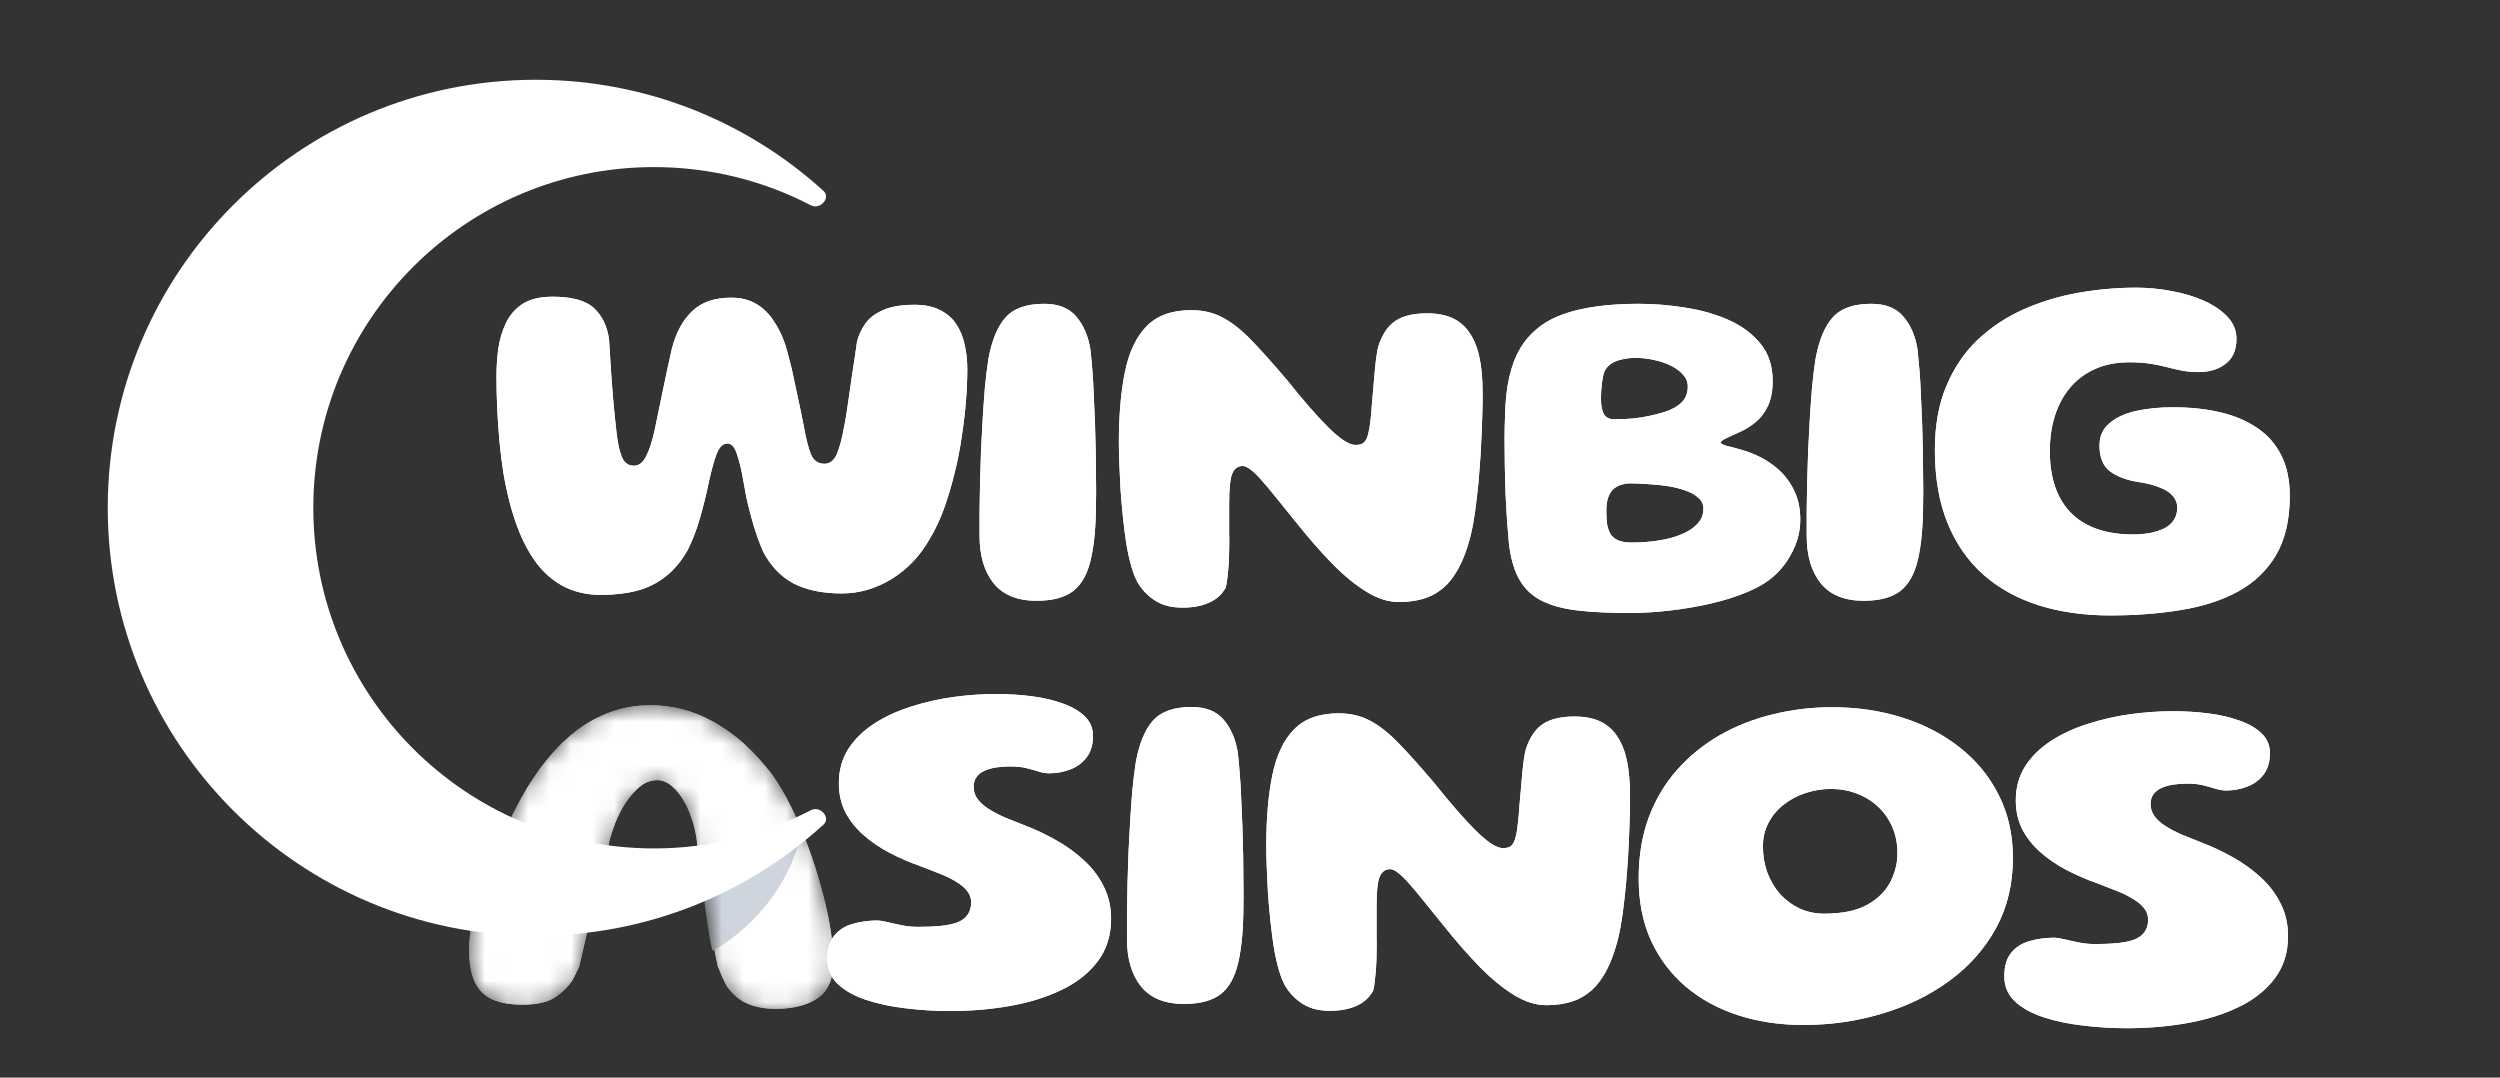 <svg width="116" height="50" viewBox="0 0 116 50" fill="none" xmlns="http://www.w3.org/2000/svg">
<rect x="0" y="0" width="116" height="50" fill="#333333" stroke="none"/>
<g clip-path="url(#clip0_2572_4744)">
<path d="M27.882 27.603C27.254 27.603 26.691 27.478 26.191 27.228C25.7 26.978 25.276 26.623 24.92 26.161C24.572 25.7 24.277 25.155 24.035 24.527C23.891 24.156 23.763 23.751 23.649 23.313C23.536 22.874 23.437 22.412 23.354 21.928C23.278 21.436 23.218 20.941 23.172 20.441C23.127 19.934 23.093 19.431 23.07 18.932C23.048 18.433 23.036 17.945 23.036 17.468C23.036 17.059 23.063 16.639 23.116 16.208C23.176 15.777 23.294 15.376 23.468 15.005C23.642 14.634 23.899 14.335 24.239 14.108C24.587 13.882 25.056 13.768 25.646 13.768C26.547 13.768 27.186 13.946 27.564 14.302C27.943 14.657 28.174 15.134 28.257 15.732C28.279 16.026 28.298 16.322 28.314 16.617C28.336 16.912 28.355 17.207 28.37 17.502C28.393 17.797 28.416 18.092 28.438 18.387C28.469 18.675 28.495 18.962 28.518 19.25C28.548 19.53 28.578 19.809 28.609 20.09C28.662 20.566 28.745 20.941 28.858 21.213C28.972 21.478 29.157 21.61 29.414 21.61C29.649 21.61 29.838 21.463 29.982 21.168C30.133 20.873 30.266 20.464 30.379 19.942C30.44 19.647 30.504 19.337 30.572 19.011C30.64 18.686 30.708 18.357 30.776 18.024C30.844 17.691 30.912 17.369 30.98 17.059C31.049 16.749 31.113 16.458 31.174 16.185C31.363 15.444 31.673 14.865 32.104 14.449C32.543 14.025 33.148 13.813 33.92 13.813C34.374 13.813 34.76 13.908 35.078 14.097C35.395 14.279 35.664 14.536 35.883 14.869C36.11 15.194 36.296 15.573 36.439 16.004C36.508 16.223 36.572 16.458 36.632 16.707C36.7 16.95 36.761 17.203 36.814 17.468C36.874 17.733 36.931 18.001 36.984 18.274C37.045 18.538 37.102 18.803 37.154 19.068C37.207 19.325 37.257 19.571 37.302 19.806C37.4 20.366 37.51 20.793 37.631 21.088C37.752 21.376 37.96 21.52 38.255 21.52C38.513 21.52 38.706 21.364 38.834 21.054C38.963 20.744 39.069 20.351 39.152 19.874C39.205 19.639 39.25 19.386 39.288 19.113C39.333 18.834 39.375 18.55 39.413 18.262C39.458 17.967 39.5 17.676 39.538 17.388C39.583 17.101 39.625 16.828 39.663 16.571C39.7 16.306 39.734 16.068 39.765 15.856C39.84 15.554 39.969 15.274 40.151 15.017C40.332 14.759 40.605 14.551 40.968 14.392C41.331 14.226 41.819 14.143 42.432 14.143C42.901 14.143 43.291 14.222 43.601 14.381C43.918 14.532 44.172 14.748 44.361 15.028C44.55 15.308 44.683 15.629 44.758 15.992C44.842 16.348 44.883 16.726 44.883 17.127C44.883 17.604 44.86 18.119 44.815 18.671C44.77 19.216 44.702 19.776 44.611 20.351C44.528 20.918 44.414 21.482 44.27 22.041C44.134 22.594 43.975 23.12 43.794 23.619C43.612 24.118 43.4 24.569 43.158 24.97C42.712 25.772 42.121 26.4 41.388 26.854C40.654 27.308 39.878 27.535 39.061 27.535C38.176 27.535 37.434 27.383 36.837 27.081C36.246 26.77 35.77 26.275 35.407 25.594C35.331 25.412 35.255 25.223 35.18 25.026C35.112 24.83 35.044 24.625 34.975 24.413C34.915 24.202 34.854 23.982 34.794 23.755C34.733 23.521 34.676 23.282 34.624 23.04C34.578 22.798 34.533 22.548 34.487 22.291C34.404 21.799 34.306 21.391 34.192 21.066C34.086 20.74 33.939 20.578 33.75 20.578C33.545 20.578 33.379 20.74 33.25 21.066C33.129 21.391 33.016 21.796 32.91 22.28C32.781 22.9 32.638 23.487 32.479 24.039C32.32 24.591 32.127 25.091 31.9 25.537C31.605 26.052 31.261 26.46 30.867 26.763C30.481 27.065 30.042 27.281 29.551 27.41C29.059 27.538 28.503 27.603 27.882 27.603ZM48.097 27.875C47.204 27.875 46.538 27.603 46.099 27.058C45.668 26.513 45.452 25.783 45.452 24.867C45.452 24.519 45.452 24.134 45.452 23.71C45.46 23.279 45.468 22.828 45.475 22.359C45.49 21.883 45.505 21.395 45.52 20.895C45.543 20.396 45.57 19.897 45.6 19.397C45.63 18.898 45.664 18.417 45.702 17.956C45.747 17.494 45.8 17.063 45.861 16.662C46.02 15.792 46.285 15.149 46.655 14.733C47.034 14.309 47.631 14.097 48.449 14.097C49.114 14.097 49.614 14.298 49.947 14.699C50.279 15.092 50.495 15.595 50.593 16.208C50.624 16.48 50.654 16.802 50.684 17.173C50.715 17.536 50.737 17.933 50.752 18.364C50.775 18.796 50.794 19.235 50.809 19.681C50.824 20.127 50.836 20.57 50.843 21.009C50.851 21.44 50.855 21.852 50.855 22.246C50.862 22.632 50.862 22.972 50.855 23.267C50.855 24.372 50.775 25.265 50.616 25.946C50.465 26.619 50.193 27.111 49.799 27.421C49.406 27.724 48.838 27.875 48.097 27.875ZM54.866 28.193C54.367 28.193 53.954 28.091 53.629 27.886C53.303 27.69 53.031 27.417 52.812 27.069C52.698 26.88 52.596 26.63 52.505 26.32C52.414 26.01 52.335 25.658 52.267 25.265C52.206 24.871 52.153 24.459 52.108 24.028C52.063 23.596 52.025 23.169 51.995 22.745C51.972 22.314 51.953 21.909 51.938 21.531C51.923 21.152 51.915 20.823 51.915 20.543C51.915 19.265 52.01 18.168 52.199 17.252C52.388 16.329 52.725 15.622 53.209 15.13C53.693 14.638 54.382 14.392 55.274 14.392C55.819 14.392 56.303 14.506 56.727 14.733C57.151 14.952 57.593 15.3 58.055 15.777C58.517 16.253 59.069 16.87 59.712 17.627C60.446 18.55 61.085 19.284 61.63 19.828C62.182 20.373 62.602 20.646 62.89 20.646C63.018 20.646 63.124 20.627 63.207 20.589C63.291 20.543 63.359 20.464 63.412 20.351C63.465 20.23 63.51 20.055 63.548 19.828C63.563 19.723 63.582 19.571 63.605 19.375C63.627 19.17 63.646 18.943 63.661 18.694C63.684 18.444 63.707 18.187 63.729 17.922C63.752 17.649 63.775 17.388 63.797 17.139C63.82 16.889 63.847 16.666 63.877 16.469C63.907 16.272 63.938 16.125 63.968 16.026C64.149 15.489 64.414 15.107 64.762 14.88C65.11 14.653 65.594 14.54 66.215 14.54C66.699 14.54 67.104 14.619 67.429 14.778C67.755 14.937 68.016 15.172 68.212 15.482C68.417 15.792 68.564 16.17 68.655 16.617C68.746 17.063 68.791 17.578 68.791 18.16C68.799 18.44 68.795 18.773 68.78 19.159C68.772 19.537 68.757 19.946 68.734 20.385C68.719 20.816 68.693 21.258 68.655 21.712C68.625 22.166 68.583 22.609 68.53 23.04C68.485 23.471 68.428 23.88 68.36 24.266C68.292 24.644 68.212 24.977 68.121 25.265C67.94 25.87 67.709 26.369 67.429 26.763C67.157 27.156 66.813 27.451 66.397 27.648C65.988 27.837 65.489 27.932 64.898 27.932C64.414 27.932 63.915 27.773 63.4 27.455C62.886 27.137 62.36 26.706 61.823 26.161C61.293 25.616 60.752 25 60.2 24.311C59.837 23.857 59.519 23.464 59.247 23.131C58.974 22.791 58.74 22.511 58.543 22.291C58.346 22.064 58.176 21.898 58.032 21.792C57.889 21.678 57.767 21.622 57.669 21.622C57.442 21.622 57.279 21.735 57.181 21.962C57.083 22.189 57.033 22.643 57.033 23.324C57.033 23.543 57.033 23.774 57.033 24.016C57.033 24.251 57.033 24.493 57.033 24.743C57.041 24.992 57.041 25.238 57.033 25.48C57.033 25.715 57.026 25.942 57.011 26.161C56.996 26.381 56.977 26.585 56.954 26.774C56.939 26.956 56.913 27.118 56.875 27.262C56.693 27.587 56.432 27.822 56.092 27.966C55.759 28.117 55.35 28.193 54.866 28.193ZM75.589 28.442C74.681 28.442 73.894 28.405 73.228 28.329C72.562 28.253 72.006 28.106 71.56 27.886C71.114 27.667 70.766 27.345 70.516 26.922C70.266 26.498 70.1 25.934 70.016 25.231C69.986 24.905 69.956 24.546 69.926 24.152C69.903 23.759 69.88 23.35 69.858 22.927C69.842 22.495 69.831 22.064 69.823 21.633C69.816 21.202 69.812 20.786 69.812 20.385C69.812 19.984 69.82 19.617 69.835 19.284C69.858 17.967 70.088 16.934 70.527 16.185C70.974 15.429 71.647 14.892 72.547 14.574C73.455 14.256 74.62 14.097 76.043 14.097C76.769 14.097 77.496 14.158 78.222 14.279C78.956 14.392 79.625 14.585 80.231 14.858C80.836 15.13 81.324 15.497 81.695 15.958C82.065 16.412 82.251 16.987 82.251 17.683C82.251 18.153 82.175 18.542 82.024 18.852C81.872 19.163 81.683 19.409 81.456 19.59C81.237 19.772 81.01 19.916 80.775 20.021C80.51 20.142 80.287 20.245 80.106 20.328C79.932 20.411 79.845 20.479 79.845 20.532C79.845 20.585 79.939 20.638 80.129 20.691C80.325 20.736 80.579 20.805 80.889 20.895C81.411 21.054 81.869 21.281 82.262 21.576C82.663 21.871 82.973 22.231 83.193 22.654C83.42 23.07 83.533 23.555 83.533 24.107C83.533 24.614 83.416 25.102 83.181 25.571C82.954 26.033 82.659 26.422 82.296 26.74C81.993 27.012 81.589 27.255 81.082 27.466C80.582 27.678 80.022 27.856 79.402 28C78.782 28.143 78.142 28.253 77.484 28.329C76.834 28.405 76.202 28.442 75.589 28.442ZM75.702 25.174C76.134 25.174 76.546 25.144 76.939 25.083C77.34 25.023 77.696 24.928 78.006 24.799C78.324 24.671 78.574 24.508 78.755 24.311C78.944 24.115 79.039 23.88 79.039 23.608C79.039 23.403 78.96 23.233 78.801 23.097C78.649 22.953 78.445 22.84 78.188 22.756C77.938 22.666 77.662 22.598 77.359 22.552C77.057 22.507 76.75 22.477 76.44 22.461C76.137 22.439 75.865 22.427 75.623 22.427C75.509 22.427 75.388 22.446 75.26 22.484C75.139 22.514 75.021 22.571 74.908 22.654C74.794 22.738 74.704 22.866 74.635 23.04C74.567 23.207 74.533 23.426 74.533 23.698C74.533 23.925 74.545 24.13 74.567 24.311C74.598 24.493 74.651 24.648 74.726 24.777C74.809 24.905 74.927 25.004 75.078 25.072C75.237 25.14 75.445 25.174 75.702 25.174ZM74.908 19.454C75.21 19.454 75.498 19.443 75.77 19.42C76.043 19.39 76.3 19.348 76.542 19.295C76.784 19.242 77.019 19.182 77.246 19.113C77.571 19.008 77.828 18.864 78.017 18.682C78.214 18.493 78.313 18.243 78.313 17.933C78.313 17.721 78.237 17.536 78.086 17.377C77.942 17.211 77.749 17.071 77.507 16.957C77.272 16.844 77.011 16.757 76.724 16.696C76.444 16.636 76.168 16.605 75.895 16.605C75.676 16.605 75.468 16.628 75.271 16.673C75.082 16.711 74.915 16.776 74.772 16.866C74.635 16.957 74.533 17.067 74.465 17.195C74.435 17.256 74.409 17.339 74.386 17.445C74.363 17.551 74.344 17.665 74.329 17.786C74.314 17.907 74.303 18.032 74.295 18.16C74.287 18.281 74.284 18.395 74.284 18.501C74.284 18.811 74.329 19.049 74.42 19.216C74.511 19.375 74.673 19.454 74.908 19.454ZM86.475 27.875C85.582 27.875 84.916 27.603 84.478 27.058C84.046 26.513 83.831 25.783 83.831 24.867C83.831 24.519 83.831 24.134 83.831 23.71C83.838 23.279 83.846 22.828 83.853 22.359C83.869 21.883 83.884 21.395 83.899 20.895C83.921 20.396 83.948 19.897 83.978 19.397C84.008 18.898 84.043 18.417 84.08 17.956C84.126 17.494 84.179 17.063 84.239 16.662C84.398 15.792 84.663 15.149 85.034 14.733C85.412 14.309 86.01 14.097 86.827 14.097C87.493 14.097 87.992 14.298 88.325 14.699C88.658 15.092 88.874 15.595 88.972 16.208C89.002 16.48 89.032 16.802 89.063 17.173C89.093 17.536 89.116 17.933 89.131 18.364C89.153 18.796 89.172 19.235 89.188 19.681C89.203 20.127 89.214 20.57 89.222 21.009C89.229 21.44 89.233 21.852 89.233 22.246C89.24 22.632 89.24 22.972 89.233 23.267C89.233 24.372 89.153 25.265 88.995 25.946C88.843 26.619 88.571 27.111 88.177 27.421C87.784 27.724 87.216 27.875 86.475 27.875ZM97.904 28.556C96.709 28.556 95.612 28.401 94.613 28.091C93.622 27.78 92.763 27.308 92.037 26.672C91.318 26.036 90.762 25.238 90.368 24.277C89.975 23.309 89.778 22.174 89.778 20.873C89.778 19.738 89.956 18.75 90.312 17.91C90.667 17.063 91.152 16.348 91.764 15.765C92.385 15.183 93.092 14.714 93.887 14.358C94.689 14.003 95.536 13.745 96.429 13.586C97.329 13.428 98.226 13.348 99.119 13.348C99.671 13.348 100.219 13.401 100.764 13.507C101.317 13.605 101.82 13.757 102.274 13.961C102.728 14.165 103.091 14.415 103.363 14.71C103.636 15.005 103.772 15.342 103.772 15.72C103.772 16.235 103.605 16.62 103.272 16.878C102.939 17.135 102.52 17.264 102.013 17.264C101.733 17.264 101.475 17.241 101.241 17.195C101.014 17.15 100.783 17.097 100.549 17.037C100.322 16.976 100.068 16.923 99.788 16.878C99.508 16.832 99.179 16.81 98.801 16.81C98.218 16.81 97.7 16.908 97.246 17.105C96.792 17.301 96.406 17.581 96.088 17.945C95.771 18.308 95.528 18.743 95.362 19.25C95.196 19.749 95.112 20.309 95.112 20.929C95.112 21.769 95.26 22.477 95.555 23.052C95.85 23.627 96.285 24.062 96.86 24.357C97.435 24.652 98.139 24.799 98.971 24.799C99.251 24.799 99.516 24.777 99.766 24.731C100.015 24.678 100.235 24.606 100.424 24.516C100.613 24.417 100.76 24.289 100.866 24.13C100.972 23.971 101.025 23.778 101.025 23.551C101.025 23.347 100.957 23.169 100.821 23.017C100.692 22.859 100.492 22.726 100.219 22.62C99.947 22.507 99.603 22.42 99.187 22.359C98.665 22.276 98.237 22.113 97.904 21.871C97.579 21.622 97.416 21.224 97.416 20.68C97.416 20.241 97.571 19.893 97.882 19.636C98.192 19.371 98.604 19.182 99.119 19.068C99.633 18.955 100.201 18.898 100.821 18.898C101.638 18.898 102.38 18.977 103.045 19.136C103.711 19.295 104.282 19.541 104.759 19.874C105.236 20.199 105.603 20.623 105.86 21.145C106.117 21.667 106.246 22.287 106.246 23.006C106.246 24.111 106.034 25.026 105.61 25.753C105.187 26.471 104.593 27.039 103.828 27.455C103.072 27.864 102.19 28.147 101.184 28.306C100.178 28.473 99.085 28.556 97.904 28.556Z" fill="white"/>
<path d="M27.882 27.603C27.254 27.603 26.691 27.478 26.191 27.228C25.7 26.978 25.276 26.623 24.92 26.161C24.572 25.7 24.277 25.155 24.035 24.527C23.891 24.156 23.763 23.751 23.649 23.313C23.536 22.874 23.437 22.412 23.354 21.928C23.278 21.436 23.218 20.941 23.172 20.441C23.127 19.934 23.093 19.431 23.07 18.932C23.048 18.433 23.036 17.945 23.036 17.468C23.036 17.059 23.063 16.639 23.116 16.208C23.176 15.777 23.294 15.376 23.468 15.005C23.642 14.634 23.899 14.335 24.239 14.108C24.587 13.882 25.056 13.768 25.646 13.768C26.547 13.768 27.186 13.946 27.564 14.302C27.943 14.657 28.174 15.134 28.257 15.732C28.279 16.026 28.298 16.322 28.314 16.617C28.336 16.912 28.355 17.207 28.37 17.502C28.393 17.797 28.416 18.092 28.438 18.387C28.469 18.675 28.495 18.962 28.518 19.25C28.548 19.53 28.578 19.809 28.609 20.09C28.662 20.566 28.745 20.941 28.858 21.213C28.972 21.478 29.157 21.61 29.414 21.61C29.649 21.61 29.838 21.463 29.982 21.168C30.133 20.873 30.266 20.464 30.379 19.942C30.44 19.647 30.504 19.337 30.572 19.011C30.64 18.686 30.708 18.357 30.776 18.024C30.844 17.691 30.912 17.369 30.98 17.059C31.049 16.749 31.113 16.458 31.174 16.185C31.363 15.444 31.673 14.865 32.104 14.449C32.543 14.025 33.148 13.813 33.92 13.813C34.374 13.813 34.76 13.908 35.078 14.097C35.395 14.279 35.664 14.536 35.883 14.869C36.11 15.194 36.296 15.573 36.439 16.004C36.508 16.223 36.572 16.458 36.632 16.707C36.7 16.95 36.761 17.203 36.814 17.468C36.874 17.733 36.931 18.001 36.984 18.274C37.045 18.538 37.102 18.803 37.154 19.068C37.207 19.325 37.257 19.571 37.302 19.806C37.4 20.366 37.51 20.793 37.631 21.088C37.752 21.376 37.96 21.52 38.255 21.52C38.513 21.52 38.706 21.364 38.834 21.054C38.963 20.744 39.069 20.351 39.152 19.874C39.205 19.639 39.25 19.386 39.288 19.113C39.333 18.834 39.375 18.55 39.413 18.262C39.458 17.967 39.5 17.676 39.538 17.388C39.583 17.101 39.625 16.828 39.663 16.571C39.7 16.306 39.734 16.068 39.765 15.856C39.84 15.554 39.969 15.274 40.151 15.017C40.332 14.759 40.605 14.551 40.968 14.392C41.331 14.226 41.819 14.143 42.432 14.143C42.901 14.143 43.291 14.222 43.601 14.381C43.918 14.532 44.172 14.748 44.361 15.028C44.55 15.308 44.683 15.629 44.758 15.992C44.842 16.348 44.883 16.726 44.883 17.127C44.883 17.604 44.86 18.119 44.815 18.671C44.77 19.216 44.702 19.776 44.611 20.351C44.528 20.918 44.414 21.482 44.27 22.041C44.134 22.594 43.975 23.12 43.794 23.619C43.612 24.118 43.4 24.569 43.158 24.97C42.712 25.772 42.121 26.4 41.388 26.854C40.654 27.308 39.878 27.535 39.061 27.535C38.176 27.535 37.434 27.383 36.837 27.081C36.246 26.77 35.77 26.275 35.407 25.594C35.331 25.412 35.255 25.223 35.18 25.026C35.112 24.83 35.044 24.625 34.975 24.413C34.915 24.202 34.854 23.982 34.794 23.755C34.733 23.521 34.676 23.282 34.624 23.04C34.578 22.798 34.533 22.548 34.487 22.291C34.404 21.799 34.306 21.391 34.192 21.066C34.086 20.74 33.939 20.578 33.75 20.578C33.545 20.578 33.379 20.74 33.25 21.066C33.129 21.391 33.016 21.796 32.91 22.28C32.781 22.9 32.638 23.487 32.479 24.039C32.32 24.591 32.127 25.091 31.9 25.537C31.605 26.052 31.261 26.46 30.867 26.763C30.481 27.065 30.042 27.281 29.551 27.41C29.059 27.538 28.503 27.603 27.882 27.603ZM48.097 27.875C47.204 27.875 46.538 27.603 46.099 27.058C45.668 26.513 45.452 25.783 45.452 24.867C45.452 24.519 45.452 24.134 45.452 23.71C45.46 23.279 45.468 22.828 45.475 22.359C45.49 21.883 45.505 21.395 45.52 20.895C45.543 20.396 45.57 19.897 45.6 19.397C45.63 18.898 45.664 18.417 45.702 17.956C45.747 17.494 45.8 17.063 45.861 16.662C46.02 15.792 46.285 15.149 46.655 14.733C47.034 14.309 47.631 14.097 48.449 14.097C49.114 14.097 49.614 14.298 49.947 14.699C50.279 15.092 50.495 15.595 50.593 16.208C50.624 16.48 50.654 16.802 50.684 17.173C50.715 17.536 50.737 17.933 50.752 18.364C50.775 18.796 50.794 19.235 50.809 19.681C50.824 20.127 50.836 20.57 50.843 21.009C50.851 21.44 50.855 21.852 50.855 22.246C50.862 22.632 50.862 22.972 50.855 23.267C50.855 24.372 50.775 25.265 50.616 25.946C50.465 26.619 50.193 27.111 49.799 27.421C49.406 27.724 48.838 27.875 48.097 27.875ZM54.866 28.193C54.367 28.193 53.954 28.091 53.629 27.886C53.303 27.69 53.031 27.417 52.812 27.069C52.698 26.88 52.596 26.63 52.505 26.32C52.414 26.01 52.335 25.658 52.267 25.265C52.206 24.871 52.153 24.459 52.108 24.028C52.063 23.596 52.025 23.169 51.995 22.745C51.972 22.314 51.953 21.909 51.938 21.531C51.923 21.152 51.915 20.823 51.915 20.543C51.915 19.265 52.01 18.168 52.199 17.252C52.388 16.329 52.725 15.622 53.209 15.13C53.693 14.638 54.382 14.392 55.274 14.392C55.819 14.392 56.303 14.506 56.727 14.733C57.151 14.952 57.593 15.3 58.055 15.777C58.517 16.253 59.069 16.87 59.712 17.627C60.446 18.55 61.085 19.284 61.63 19.828C62.182 20.373 62.602 20.646 62.89 20.646C63.018 20.646 63.124 20.627 63.207 20.589C63.291 20.543 63.359 20.464 63.412 20.351C63.465 20.23 63.51 20.055 63.548 19.828C63.563 19.723 63.582 19.571 63.605 19.375C63.627 19.17 63.646 18.943 63.661 18.694C63.684 18.444 63.707 18.187 63.729 17.922C63.752 17.649 63.775 17.388 63.797 17.139C63.82 16.889 63.847 16.666 63.877 16.469C63.907 16.272 63.938 16.125 63.968 16.026C64.149 15.489 64.414 15.107 64.762 14.88C65.11 14.653 65.594 14.54 66.215 14.54C66.699 14.54 67.104 14.619 67.429 14.778C67.755 14.937 68.016 15.172 68.212 15.482C68.417 15.792 68.564 16.17 68.655 16.617C68.746 17.063 68.791 17.578 68.791 18.16C68.799 18.44 68.795 18.773 68.78 19.159C68.772 19.537 68.757 19.946 68.734 20.385C68.719 20.816 68.693 21.258 68.655 21.712C68.625 22.166 68.583 22.609 68.53 23.04C68.485 23.471 68.428 23.88 68.36 24.266C68.292 24.644 68.212 24.977 68.121 25.265C67.94 25.87 67.709 26.369 67.429 26.763C67.157 27.156 66.813 27.451 66.397 27.648C65.988 27.837 65.489 27.932 64.898 27.932C64.414 27.932 63.915 27.773 63.4 27.455C62.886 27.137 62.36 26.706 61.823 26.161C61.293 25.616 60.752 25 60.2 24.311C59.837 23.857 59.519 23.464 59.247 23.131C58.974 22.791 58.74 22.511 58.543 22.291C58.346 22.064 58.176 21.898 58.032 21.792C57.889 21.678 57.767 21.622 57.669 21.622C57.442 21.622 57.279 21.735 57.181 21.962C57.083 22.189 57.033 22.643 57.033 23.324C57.033 23.543 57.033 23.774 57.033 24.016C57.033 24.251 57.033 24.493 57.033 24.743C57.041 24.992 57.041 25.238 57.033 25.48C57.033 25.715 57.026 25.942 57.011 26.161C56.996 26.381 56.977 26.585 56.954 26.774C56.939 26.956 56.913 27.118 56.875 27.262C56.693 27.587 56.432 27.822 56.092 27.966C55.759 28.117 55.35 28.193 54.866 28.193ZM75.589 28.442C74.681 28.442 73.894 28.405 73.228 28.329C72.562 28.253 72.006 28.106 71.56 27.886C71.114 27.667 70.766 27.345 70.516 26.922C70.266 26.498 70.1 25.934 70.016 25.231C69.986 24.905 69.956 24.546 69.926 24.152C69.903 23.759 69.88 23.35 69.858 22.927C69.842 22.495 69.831 22.064 69.823 21.633C69.816 21.202 69.812 20.786 69.812 20.385C69.812 19.984 69.82 19.617 69.835 19.284C69.858 17.967 70.088 16.934 70.527 16.185C70.974 15.429 71.647 14.892 72.547 14.574C73.455 14.256 74.62 14.097 76.043 14.097C76.769 14.097 77.496 14.158 78.222 14.279C78.956 14.392 79.625 14.585 80.231 14.858C80.836 15.13 81.324 15.497 81.695 15.958C82.065 16.412 82.251 16.987 82.251 17.683C82.251 18.153 82.175 18.542 82.024 18.852C81.872 19.163 81.683 19.409 81.456 19.59C81.237 19.772 81.01 19.916 80.775 20.021C80.51 20.142 80.287 20.245 80.106 20.328C79.932 20.411 79.845 20.479 79.845 20.532C79.845 20.585 79.939 20.638 80.129 20.691C80.325 20.736 80.579 20.805 80.889 20.895C81.411 21.054 81.869 21.281 82.262 21.576C82.663 21.871 82.973 22.231 83.193 22.654C83.42 23.07 83.533 23.555 83.533 24.107C83.533 24.614 83.416 25.102 83.181 25.571C82.954 26.033 82.659 26.422 82.296 26.74C81.993 27.012 81.589 27.255 81.082 27.466C80.582 27.678 80.022 27.856 79.402 28C78.782 28.143 78.142 28.253 77.484 28.329C76.834 28.405 76.202 28.442 75.589 28.442ZM75.702 25.174C76.134 25.174 76.546 25.144 76.939 25.083C77.34 25.023 77.696 24.928 78.006 24.799C78.324 24.671 78.574 24.508 78.755 24.311C78.944 24.115 79.039 23.88 79.039 23.608C79.039 23.403 78.96 23.233 78.801 23.097C78.649 22.953 78.445 22.84 78.188 22.756C77.938 22.666 77.662 22.598 77.359 22.552C77.057 22.507 76.75 22.477 76.44 22.461C76.137 22.439 75.865 22.427 75.623 22.427C75.509 22.427 75.388 22.446 75.26 22.484C75.139 22.514 75.021 22.571 74.908 22.654C74.794 22.738 74.704 22.866 74.635 23.04C74.567 23.207 74.533 23.426 74.533 23.698C74.533 23.925 74.545 24.13 74.567 24.311C74.598 24.493 74.651 24.648 74.726 24.777C74.809 24.905 74.927 25.004 75.078 25.072C75.237 25.14 75.445 25.174 75.702 25.174ZM74.908 19.454C75.21 19.454 75.498 19.443 75.77 19.42C76.043 19.39 76.3 19.348 76.542 19.295C76.784 19.242 77.019 19.182 77.246 19.113C77.571 19.008 77.828 18.864 78.017 18.682C78.214 18.493 78.313 18.243 78.313 17.933C78.313 17.721 78.237 17.536 78.086 17.377C77.942 17.211 77.749 17.071 77.507 16.957C77.272 16.844 77.011 16.757 76.724 16.696C76.444 16.636 76.168 16.605 75.895 16.605C75.676 16.605 75.468 16.628 75.271 16.673C75.082 16.711 74.915 16.776 74.772 16.866C74.635 16.957 74.533 17.067 74.465 17.195C74.435 17.256 74.409 17.339 74.386 17.445C74.363 17.551 74.344 17.665 74.329 17.786C74.314 17.907 74.303 18.032 74.295 18.16C74.287 18.281 74.284 18.395 74.284 18.501C74.284 18.811 74.329 19.049 74.42 19.216C74.511 19.375 74.673 19.454 74.908 19.454ZM86.475 27.875C85.582 27.875 84.916 27.603 84.478 27.058C84.046 26.513 83.831 25.783 83.831 24.867C83.831 24.519 83.831 24.134 83.831 23.71C83.838 23.279 83.846 22.828 83.853 22.359C83.869 21.883 83.884 21.395 83.899 20.895C83.921 20.396 83.948 19.897 83.978 19.397C84.008 18.898 84.043 18.417 84.08 17.956C84.126 17.494 84.179 17.063 84.239 16.662C84.398 15.792 84.663 15.149 85.034 14.733C85.412 14.309 86.01 14.097 86.827 14.097C87.493 14.097 87.992 14.298 88.325 14.699C88.658 15.092 88.874 15.595 88.972 16.208C89.002 16.48 89.032 16.802 89.063 17.173C89.093 17.536 89.116 17.933 89.131 18.364C89.153 18.796 89.172 19.235 89.188 19.681C89.203 20.127 89.214 20.57 89.222 21.009C89.229 21.44 89.233 21.852 89.233 22.246C89.24 22.632 89.24 22.972 89.233 23.267C89.233 24.372 89.153 25.265 88.995 25.946C88.843 26.619 88.571 27.111 88.177 27.421C87.784 27.724 87.216 27.875 86.475 27.875ZM97.904 28.556C96.709 28.556 95.612 28.401 94.613 28.091C93.622 27.78 92.763 27.308 92.037 26.672C91.318 26.036 90.762 25.238 90.368 24.277C89.975 23.309 89.778 22.174 89.778 20.873C89.778 19.738 89.956 18.75 90.312 17.91C90.667 17.063 91.152 16.348 91.764 15.765C92.385 15.183 93.092 14.714 93.887 14.358C94.689 14.003 95.536 13.745 96.429 13.586C97.329 13.428 98.226 13.348 99.119 13.348C99.671 13.348 100.219 13.401 100.764 13.507C101.317 13.605 101.82 13.757 102.274 13.961C102.728 14.165 103.091 14.415 103.363 14.71C103.636 15.005 103.772 15.342 103.772 15.72C103.772 16.235 103.605 16.62 103.272 16.878C102.939 17.135 102.52 17.264 102.013 17.264C101.733 17.264 101.475 17.241 101.241 17.195C101.014 17.15 100.783 17.097 100.549 17.037C100.322 16.976 100.068 16.923 99.788 16.878C99.508 16.832 99.179 16.81 98.801 16.81C98.218 16.81 97.7 16.908 97.246 17.105C96.792 17.301 96.406 17.581 96.088 17.945C95.771 18.308 95.528 18.743 95.362 19.25C95.196 19.749 95.112 20.309 95.112 20.929C95.112 21.769 95.26 22.477 95.555 23.052C95.85 23.627 96.285 24.062 96.86 24.357C97.435 24.652 98.139 24.799 98.971 24.799C99.251 24.799 99.516 24.777 99.766 24.731C100.015 24.678 100.235 24.606 100.424 24.516C100.613 24.417 100.76 24.289 100.866 24.13C100.972 23.971 101.025 23.778 101.025 23.551C101.025 23.347 100.957 23.169 100.821 23.017C100.692 22.859 100.492 22.726 100.219 22.62C99.947 22.507 99.603 22.42 99.187 22.359C98.665 22.276 98.237 22.113 97.904 21.871C97.579 21.622 97.416 21.224 97.416 20.68C97.416 20.241 97.571 19.893 97.882 19.636C98.192 19.371 98.604 19.182 99.119 19.068C99.633 18.955 100.201 18.898 100.821 18.898C101.638 18.898 102.38 18.977 103.045 19.136C103.711 19.295 104.282 19.541 104.759 19.874C105.236 20.199 105.603 20.623 105.86 21.145C106.117 21.667 106.246 22.287 106.246 23.006C106.246 24.111 106.034 25.026 105.61 25.753C105.187 26.471 104.593 27.039 103.828 27.455C103.072 27.864 102.19 28.147 101.184 28.306C100.178 28.473 99.085 28.556 97.904 28.556Z" fill="white"/>
<path d="M83.673 47.558C82.583 47.558 81.573 47.407 80.642 47.104C79.712 46.802 78.902 46.359 78.214 45.776C77.525 45.186 76.988 44.471 76.602 43.632C76.224 42.792 76.035 41.835 76.035 40.76C76.035 39.716 76.19 38.774 76.5 37.934C76.818 37.087 77.26 36.346 77.828 35.71C78.395 35.074 79.053 34.541 79.802 34.11C80.559 33.678 81.38 33.357 82.265 33.145C83.15 32.926 84.066 32.816 85.012 32.816C86.169 32.816 87.251 32.975 88.258 33.293C89.271 33.61 90.164 34.076 90.936 34.688C91.708 35.294 92.309 36.028 92.74 36.89C93.179 37.753 93.399 38.729 93.399 39.818C93.399 41.021 93.138 42.103 92.616 43.064C92.094 44.017 91.375 44.831 90.459 45.504C89.551 46.17 88.515 46.677 87.35 47.025C86.184 47.38 84.959 47.558 83.673 47.558ZM84.637 42.395C85.462 42.395 86.12 42.262 86.612 41.997C87.111 41.725 87.475 41.373 87.701 40.942C87.928 40.511 88.042 40.06 88.042 39.591C88.042 39.145 87.963 38.74 87.804 38.377C87.645 38.006 87.425 37.692 87.145 37.435C86.865 37.17 86.536 36.966 86.158 36.822C85.787 36.678 85.386 36.606 84.955 36.606C84.546 36.606 84.153 36.671 83.775 36.799C83.396 36.92 83.06 37.098 82.765 37.333C82.47 37.56 82.235 37.84 82.061 38.173C81.887 38.498 81.8 38.861 81.8 39.262C81.8 39.701 81.868 40.11 82.004 40.488C82.148 40.866 82.345 41.199 82.594 41.487C82.852 41.767 83.154 41.99 83.502 42.156C83.85 42.315 84.229 42.395 84.637 42.395Z" fill="white"/>
<path d="M83.673 47.558C82.583 47.558 81.573 47.407 80.642 47.104C79.712 46.802 78.902 46.359 78.214 45.776C77.525 45.186 76.988 44.471 76.602 43.632C76.224 42.792 76.035 41.835 76.035 40.76C76.035 39.716 76.19 38.774 76.5 37.934C76.818 37.087 77.26 36.346 77.828 35.71C78.395 35.074 79.053 34.541 79.802 34.11C80.559 33.678 81.38 33.357 82.265 33.145C83.15 32.926 84.066 32.816 85.012 32.816C86.169 32.816 87.251 32.975 88.258 33.293C89.271 33.61 90.164 34.076 90.936 34.688C91.708 35.294 92.309 36.028 92.74 36.89C93.179 37.753 93.399 38.729 93.399 39.818C93.399 41.021 93.138 42.103 92.616 43.064C92.094 44.017 91.375 44.831 90.459 45.504C89.551 46.17 88.515 46.677 87.35 47.025C86.184 47.38 84.959 47.558 83.673 47.558ZM84.637 42.395C85.462 42.395 86.12 42.262 86.612 41.997C87.111 41.725 87.475 41.373 87.701 40.942C87.928 40.511 88.042 40.06 88.042 39.591C88.042 39.145 87.963 38.74 87.804 38.377C87.645 38.006 87.425 37.692 87.145 37.435C86.865 37.17 86.536 36.966 86.158 36.822C85.787 36.678 85.386 36.606 84.955 36.606C84.546 36.606 84.153 36.671 83.775 36.799C83.396 36.92 83.06 37.098 82.765 37.333C82.47 37.56 82.235 37.84 82.061 38.173C81.887 38.498 81.8 38.861 81.8 39.262C81.8 39.701 81.868 40.11 82.004 40.488C82.148 40.866 82.345 41.199 82.594 41.487C82.852 41.767 83.154 41.99 83.502 42.156C83.85 42.315 84.229 42.395 84.637 42.395Z" fill="white"/>
<path d="M61.706 46.9C61.206 46.9 60.794 46.797 60.468 46.593C60.143 46.396 59.871 46.124 59.651 45.776C59.538 45.587 59.436 45.337 59.345 45.027C59.254 44.717 59.175 44.365 59.107 43.971C59.046 43.578 58.993 43.166 58.948 42.734C58.902 42.303 58.864 41.876 58.834 41.452C58.812 41.021 58.793 40.616 58.778 40.238C58.762 39.859 58.755 39.53 58.755 39.25C58.755 37.972 58.849 36.875 59.038 35.959C59.228 35.036 59.564 34.329 60.049 33.837C60.533 33.345 61.221 33.099 62.114 33.099C62.659 33.099 63.143 33.213 63.567 33.44C63.99 33.659 64.433 34.007 64.895 34.484C65.356 34.96 65.909 35.577 66.552 36.334C67.285 37.257 67.925 37.991 68.47 38.535C69.022 39.08 69.442 39.352 69.729 39.352C69.858 39.352 69.964 39.334 70.047 39.296C70.13 39.25 70.198 39.171 70.251 39.057C70.304 38.936 70.35 38.762 70.388 38.535C70.403 38.429 70.422 38.278 70.444 38.081C70.467 37.877 70.486 37.65 70.501 37.4C70.524 37.151 70.546 36.894 70.569 36.629C70.592 36.356 70.615 36.095 70.637 35.846C70.66 35.596 70.686 35.373 70.717 35.176C70.747 34.979 70.777 34.832 70.808 34.733C70.989 34.196 71.254 33.814 71.602 33.587C71.95 33.36 72.434 33.247 73.055 33.247C73.539 33.247 73.944 33.326 74.269 33.485C74.594 33.644 74.855 33.878 75.052 34.189C75.256 34.499 75.404 34.877 75.495 35.324C75.585 35.77 75.631 36.284 75.631 36.867C75.638 37.147 75.635 37.48 75.62 37.866C75.612 38.244 75.597 38.653 75.574 39.091C75.559 39.523 75.532 39.965 75.495 40.419C75.464 40.873 75.423 41.316 75.37 41.747C75.324 42.178 75.268 42.587 75.2 42.973C75.132 43.351 75.052 43.684 74.961 43.971C74.78 44.577 74.549 45.076 74.269 45.47C73.997 45.863 73.652 46.158 73.236 46.355C72.828 46.544 72.328 46.639 71.738 46.639C71.254 46.639 70.754 46.48 70.24 46.162C69.726 45.844 69.2 45.413 68.662 44.868C68.133 44.323 67.592 43.707 67.04 43.018C66.677 42.564 66.359 42.171 66.086 41.838C65.814 41.497 65.579 41.218 65.383 40.998C65.186 40.771 65.016 40.605 64.872 40.499C64.728 40.385 64.607 40.328 64.509 40.328C64.282 40.328 64.119 40.442 64.021 40.669C63.922 40.896 63.873 41.35 63.873 42.031C63.873 42.25 63.873 42.481 63.873 42.723C63.873 42.958 63.873 43.2 63.873 43.449C63.881 43.699 63.881 43.945 63.873 44.187C63.873 44.422 63.866 44.649 63.85 44.868C63.835 45.087 63.816 45.292 63.794 45.481C63.779 45.663 63.752 45.825 63.714 45.969C63.533 46.294 63.272 46.529 62.931 46.673C62.598 46.824 62.19 46.9 61.706 46.9Z" fill="white"/>
<path d="M61.706 46.9C61.206 46.9 60.794 46.797 60.468 46.593C60.143 46.396 59.871 46.124 59.651 45.776C59.538 45.587 59.436 45.337 59.345 45.027C59.254 44.717 59.175 44.365 59.107 43.971C59.046 43.578 58.993 43.166 58.948 42.734C58.902 42.303 58.864 41.876 58.834 41.452C58.812 41.021 58.793 40.616 58.778 40.238C58.762 39.859 58.755 39.53 58.755 39.25C58.755 37.972 58.849 36.875 59.038 35.959C59.228 35.036 59.564 34.329 60.049 33.837C60.533 33.345 61.221 33.099 62.114 33.099C62.659 33.099 63.143 33.213 63.567 33.44C63.99 33.659 64.433 34.007 64.895 34.484C65.356 34.96 65.909 35.577 66.552 36.334C67.285 37.257 67.925 37.991 68.47 38.535C69.022 39.08 69.442 39.352 69.729 39.352C69.858 39.352 69.964 39.334 70.047 39.296C70.13 39.25 70.198 39.171 70.251 39.057C70.304 38.936 70.35 38.762 70.388 38.535C70.403 38.429 70.422 38.278 70.444 38.081C70.467 37.877 70.486 37.65 70.501 37.4C70.524 37.151 70.546 36.894 70.569 36.629C70.592 36.356 70.615 36.095 70.637 35.846C70.66 35.596 70.686 35.373 70.717 35.176C70.747 34.979 70.777 34.832 70.808 34.733C70.989 34.196 71.254 33.814 71.602 33.587C71.95 33.36 72.434 33.247 73.055 33.247C73.539 33.247 73.944 33.326 74.269 33.485C74.594 33.644 74.855 33.878 75.052 34.189C75.256 34.499 75.404 34.877 75.495 35.324C75.585 35.77 75.631 36.284 75.631 36.867C75.638 37.147 75.635 37.48 75.62 37.866C75.612 38.244 75.597 38.653 75.574 39.091C75.559 39.523 75.532 39.965 75.495 40.419C75.464 40.873 75.423 41.316 75.37 41.747C75.324 42.178 75.268 42.587 75.2 42.973C75.132 43.351 75.052 43.684 74.961 43.971C74.78 44.577 74.549 45.076 74.269 45.47C73.997 45.863 73.652 46.158 73.236 46.355C72.828 46.544 72.328 46.639 71.738 46.639C71.254 46.639 70.754 46.48 70.24 46.162C69.726 45.844 69.2 45.413 68.662 44.868C68.133 44.323 67.592 43.707 67.04 43.018C66.677 42.564 66.359 42.171 66.086 41.838C65.814 41.497 65.579 41.218 65.383 40.998C65.186 40.771 65.016 40.605 64.872 40.499C64.728 40.385 64.607 40.328 64.509 40.328C64.282 40.328 64.119 40.442 64.021 40.669C63.922 40.896 63.873 41.35 63.873 42.031C63.873 42.25 63.873 42.481 63.873 42.723C63.873 42.958 63.873 43.2 63.873 43.449C63.881 43.699 63.881 43.945 63.873 44.187C63.873 44.422 63.866 44.649 63.85 44.868C63.835 45.087 63.816 45.292 63.794 45.481C63.779 45.663 63.752 45.825 63.714 45.969C63.533 46.294 63.272 46.529 62.931 46.673C62.598 46.824 62.19 46.9 61.706 46.9Z" fill="white"/>
<path d="M54.936 46.582C54.044 46.582 53.378 46.31 52.939 45.765C52.508 45.22 52.292 44.49 52.292 43.574C52.292 43.226 52.292 42.84 52.292 42.417C52.3 41.986 52.307 41.535 52.315 41.066C52.33 40.59 52.345 40.102 52.36 39.602C52.383 39.103 52.409 38.604 52.44 38.104C52.47 37.605 52.504 37.124 52.542 36.663C52.587 36.201 52.64 35.77 52.701 35.369C52.859 34.499 53.124 33.856 53.495 33.44C53.873 33.016 54.471 32.804 55.288 32.804C55.954 32.804 56.453 33.005 56.786 33.406C57.119 33.799 57.335 34.302 57.433 34.915C57.463 35.188 57.494 35.509 57.524 35.88C57.554 36.243 57.577 36.64 57.592 37.071C57.615 37.503 57.634 37.941 57.649 38.388C57.664 38.834 57.675 39.277 57.683 39.716C57.69 40.147 57.694 40.559 57.694 40.953C57.702 41.339 57.702 41.679 57.694 41.974C57.694 43.079 57.615 43.972 57.456 44.653C57.304 45.326 57.032 45.818 56.639 46.128C56.245 46.431 55.678 46.582 54.936 46.582Z" fill="white"/>
<path d="M54.936 46.582C54.044 46.582 53.378 46.31 52.939 45.765C52.508 45.22 52.292 44.49 52.292 43.574C52.292 43.226 52.292 42.84 52.292 42.417C52.3 41.986 52.307 41.535 52.315 41.066C52.33 40.59 52.345 40.102 52.36 39.602C52.383 39.103 52.409 38.604 52.44 38.104C52.47 37.605 52.504 37.124 52.542 36.663C52.587 36.201 52.64 35.77 52.701 35.369C52.859 34.499 53.124 33.856 53.495 33.44C53.873 33.016 54.471 32.804 55.288 32.804C55.954 32.804 56.453 33.005 56.786 33.406C57.119 33.799 57.335 34.302 57.433 34.915C57.463 35.188 57.494 35.509 57.524 35.88C57.554 36.243 57.577 36.64 57.592 37.071C57.615 37.503 57.634 37.941 57.649 38.388C57.664 38.834 57.675 39.277 57.683 39.716C57.69 40.147 57.694 40.559 57.694 40.953C57.702 41.339 57.702 41.679 57.694 41.974C57.694 43.079 57.615 43.972 57.456 44.653C57.304 45.326 57.032 45.818 56.639 46.128C56.245 46.431 55.678 46.582 54.936 46.582Z" fill="white"/>
<path d="M44.075 46.911C43.387 46.911 42.706 46.869 42.032 46.786C41.367 46.711 40.758 46.582 40.205 46.4C39.653 46.219 39.21 45.973 38.877 45.663C38.552 45.352 38.389 44.967 38.389 44.505C38.389 44.036 38.495 43.673 38.707 43.416C38.919 43.151 39.203 42.969 39.558 42.871C39.914 42.765 40.3 42.712 40.716 42.712C40.814 42.712 40.958 42.734 41.147 42.78C41.344 42.825 41.567 42.874 41.817 42.928C42.067 42.98 42.328 43.007 42.6 43.007C42.993 43.007 43.342 42.992 43.644 42.962C43.947 42.931 44.204 42.878 44.416 42.803C44.628 42.719 44.787 42.602 44.892 42.451C45.006 42.3 45.063 42.107 45.063 41.872C45.063 41.675 45.002 41.501 44.881 41.35C44.768 41.199 44.605 41.059 44.393 40.93C44.181 40.794 43.932 40.669 43.644 40.556C43.364 40.442 43.054 40.321 42.714 40.192C42.199 40.011 41.711 39.799 41.249 39.557C40.795 39.315 40.395 39.038 40.047 38.728C39.698 38.418 39.422 38.066 39.218 37.673C39.021 37.272 38.923 36.829 38.923 36.345C38.923 35.74 39.07 35.206 39.365 34.745C39.668 34.283 40.073 33.89 40.58 33.565C41.087 33.239 41.658 32.978 42.294 32.781C42.929 32.577 43.584 32.43 44.257 32.339C44.93 32.248 45.577 32.203 46.198 32.203C46.78 32.203 47.336 32.237 47.866 32.305C48.403 32.373 48.887 32.486 49.319 32.645C49.75 32.797 50.09 32.997 50.34 33.247C50.59 33.489 50.715 33.788 50.715 34.143C50.715 34.552 50.616 34.885 50.419 35.142C50.23 35.392 49.981 35.577 49.67 35.698C49.36 35.819 49.031 35.88 48.683 35.88C48.524 35.88 48.361 35.853 48.195 35.8C48.029 35.747 47.84 35.694 47.628 35.641C47.423 35.588 47.166 35.562 46.856 35.562C46.644 35.562 46.436 35.577 46.232 35.607C46.035 35.638 45.857 35.687 45.698 35.755C45.539 35.823 45.411 35.921 45.312 36.05C45.222 36.171 45.176 36.326 45.176 36.515C45.176 36.72 45.237 36.905 45.358 37.071C45.479 37.238 45.645 37.389 45.857 37.525C46.069 37.661 46.319 37.794 46.606 37.923C46.901 38.044 47.223 38.172 47.571 38.308C48.047 38.49 48.52 38.713 48.989 38.978C49.466 39.243 49.897 39.553 50.283 39.909C50.669 40.257 50.976 40.658 51.203 41.112C51.437 41.566 51.554 42.072 51.554 42.632C51.554 43.397 51.35 44.051 50.941 44.596C50.533 45.141 49.977 45.583 49.273 45.924C48.57 46.264 47.771 46.514 46.879 46.673C45.986 46.832 45.051 46.911 44.075 46.911Z" fill="white"/>
<path d="M44.075 46.911C43.387 46.911 42.706 46.869 42.032 46.786C41.367 46.711 40.758 46.582 40.205 46.4C39.653 46.219 39.21 45.973 38.877 45.663C38.552 45.352 38.389 44.967 38.389 44.505C38.389 44.036 38.495 43.673 38.707 43.416C38.919 43.151 39.203 42.969 39.558 42.871C39.914 42.765 40.3 42.712 40.716 42.712C40.814 42.712 40.958 42.734 41.147 42.78C41.344 42.825 41.567 42.874 41.817 42.928C42.067 42.98 42.328 43.007 42.6 43.007C42.993 43.007 43.342 42.992 43.644 42.962C43.947 42.931 44.204 42.878 44.416 42.803C44.628 42.719 44.787 42.602 44.892 42.451C45.006 42.3 45.063 42.107 45.063 41.872C45.063 41.675 45.002 41.501 44.881 41.35C44.768 41.199 44.605 41.059 44.393 40.93C44.181 40.794 43.932 40.669 43.644 40.556C43.364 40.442 43.054 40.321 42.714 40.192C42.199 40.011 41.711 39.799 41.249 39.557C40.795 39.315 40.395 39.038 40.047 38.728C39.698 38.418 39.422 38.066 39.218 37.673C39.021 37.272 38.923 36.829 38.923 36.345C38.923 35.74 39.07 35.206 39.365 34.745C39.668 34.283 40.073 33.89 40.58 33.565C41.087 33.239 41.658 32.978 42.294 32.781C42.929 32.577 43.584 32.43 44.257 32.339C44.93 32.248 45.577 32.203 46.198 32.203C46.78 32.203 47.336 32.237 47.866 32.305C48.403 32.373 48.887 32.486 49.319 32.645C49.75 32.797 50.09 32.997 50.34 33.247C50.59 33.489 50.715 33.788 50.715 34.143C50.715 34.552 50.616 34.885 50.419 35.142C50.23 35.392 49.981 35.577 49.67 35.698C49.36 35.819 49.031 35.88 48.683 35.88C48.524 35.88 48.361 35.853 48.195 35.8C48.029 35.747 47.84 35.694 47.628 35.641C47.423 35.588 47.166 35.562 46.856 35.562C46.644 35.562 46.436 35.577 46.232 35.607C46.035 35.638 45.857 35.687 45.698 35.755C45.539 35.823 45.411 35.921 45.312 36.05C45.222 36.171 45.176 36.326 45.176 36.515C45.176 36.72 45.237 36.905 45.358 37.071C45.479 37.238 45.645 37.389 45.857 37.525C46.069 37.661 46.319 37.794 46.606 37.923C46.901 38.044 47.223 38.172 47.571 38.308C48.047 38.49 48.52 38.713 48.989 38.978C49.466 39.243 49.897 39.553 50.283 39.909C50.669 40.257 50.976 40.658 51.203 41.112C51.437 41.566 51.554 42.072 51.554 42.632C51.554 43.397 51.35 44.051 50.941 44.596C50.533 45.141 49.977 45.583 49.273 45.924C48.57 46.264 47.771 46.514 46.879 46.673C45.986 46.832 45.051 46.911 44.075 46.911Z" fill="white"/>
<path d="M98.686 47.709C97.997 47.709 97.316 47.667 96.643 47.584C95.977 47.508 95.368 47.38 94.816 47.198C94.263 47.017 93.821 46.771 93.488 46.461C93.163 46.15 93 45.764 93 45.303C93 44.834 93.106 44.471 93.318 44.213C93.53 43.949 93.813 43.767 94.169 43.669C94.525 43.563 94.91 43.51 95.327 43.51C95.425 43.51 95.569 43.532 95.758 43.578C95.954 43.623 96.178 43.672 96.427 43.725C96.677 43.778 96.938 43.805 97.21 43.805C97.604 43.805 97.952 43.79 98.255 43.759C98.557 43.729 98.814 43.676 99.026 43.6C99.238 43.517 99.397 43.4 99.503 43.249C99.617 43.097 99.673 42.904 99.673 42.67C99.673 42.473 99.613 42.299 99.492 42.148C99.378 41.996 99.216 41.856 99.004 41.728C98.792 41.592 98.542 41.467 98.255 41.353C97.975 41.24 97.665 41.119 97.324 40.99C96.809 40.809 96.322 40.597 95.86 40.355C95.406 40.113 95.005 39.836 94.657 39.526C94.309 39.216 94.033 38.864 93.829 38.471C93.632 38.07 93.533 37.627 93.533 37.143C93.533 36.538 93.681 36.004 93.976 35.543C94.279 35.081 94.683 34.688 95.19 34.362C95.697 34.037 96.269 33.776 96.904 33.579C97.54 33.375 98.194 33.227 98.868 33.137C99.541 33.046 100.188 33.001 100.808 33.001C101.391 33.001 101.947 33.035 102.476 33.103C103.014 33.171 103.498 33.284 103.929 33.443C104.36 33.594 104.701 33.795 104.951 34.045C105.2 34.287 105.325 34.586 105.325 34.941C105.325 35.35 105.227 35.683 105.03 35.94C104.841 36.19 104.591 36.375 104.281 36.496C103.971 36.617 103.642 36.678 103.294 36.678C103.135 36.678 102.972 36.651 102.806 36.598C102.639 36.545 102.45 36.492 102.238 36.439C102.034 36.386 101.777 36.36 101.466 36.36C101.255 36.36 101.046 36.375 100.842 36.405C100.645 36.435 100.468 36.485 100.309 36.553C100.15 36.621 100.021 36.719 99.923 36.848C99.832 36.969 99.787 37.124 99.787 37.313C99.787 37.517 99.847 37.703 99.968 37.869C100.089 38.036 100.256 38.187 100.468 38.323C100.68 38.459 100.929 38.592 101.217 38.72C101.512 38.842 101.833 38.97 102.181 39.106C102.658 39.288 103.131 39.511 103.6 39.776C104.077 40.041 104.508 40.351 104.894 40.706C105.28 41.054 105.586 41.456 105.813 41.91C106.048 42.363 106.165 42.87 106.165 43.43C106.165 44.194 105.961 44.849 105.552 45.394C105.143 45.938 104.587 46.381 103.884 46.721C103.18 47.062 102.382 47.312 101.489 47.471C100.596 47.629 99.662 47.709 98.686 47.709Z" fill="white"/>
<path d="M98.686 47.709C97.997 47.709 97.316 47.667 96.643 47.584C95.977 47.508 95.368 47.38 94.816 47.198C94.263 47.017 93.821 46.771 93.488 46.461C93.163 46.15 93 45.764 93 45.303C93 44.834 93.106 44.471 93.318 44.213C93.53 43.949 93.813 43.767 94.169 43.669C94.525 43.563 94.91 43.51 95.327 43.51C95.425 43.51 95.569 43.532 95.758 43.578C95.954 43.623 96.178 43.672 96.427 43.725C96.677 43.778 96.938 43.805 97.21 43.805C97.604 43.805 97.952 43.79 98.255 43.759C98.557 43.729 98.814 43.676 99.026 43.6C99.238 43.517 99.397 43.4 99.503 43.249C99.617 43.097 99.673 42.904 99.673 42.67C99.673 42.473 99.613 42.299 99.492 42.148C99.378 41.996 99.216 41.856 99.004 41.728C98.792 41.592 98.542 41.467 98.255 41.353C97.975 41.24 97.665 41.119 97.324 40.99C96.809 40.809 96.322 40.597 95.86 40.355C95.406 40.113 95.005 39.836 94.657 39.526C94.309 39.216 94.033 38.864 93.829 38.471C93.632 38.07 93.533 37.627 93.533 37.143C93.533 36.538 93.681 36.004 93.976 35.543C94.279 35.081 94.683 34.688 95.19 34.362C95.697 34.037 96.269 33.776 96.904 33.579C97.54 33.375 98.194 33.227 98.868 33.137C99.541 33.046 100.188 33.001 100.808 33.001C101.391 33.001 101.947 33.035 102.476 33.103C103.014 33.171 103.498 33.284 103.929 33.443C104.36 33.594 104.701 33.795 104.951 34.045C105.2 34.287 105.325 34.586 105.325 34.941C105.325 35.35 105.227 35.683 105.03 35.94C104.841 36.19 104.591 36.375 104.281 36.496C103.971 36.617 103.642 36.678 103.294 36.678C103.135 36.678 102.972 36.651 102.806 36.598C102.639 36.545 102.45 36.492 102.238 36.439C102.034 36.386 101.777 36.36 101.466 36.36C101.255 36.36 101.046 36.375 100.842 36.405C100.645 36.435 100.468 36.485 100.309 36.553C100.15 36.621 100.021 36.719 99.923 36.848C99.832 36.969 99.787 37.124 99.787 37.313C99.787 37.517 99.847 37.703 99.968 37.869C100.089 38.036 100.256 38.187 100.468 38.323C100.68 38.459 100.929 38.592 101.217 38.72C101.512 38.842 101.833 38.97 102.181 39.106C102.658 39.288 103.131 39.511 103.6 39.776C104.077 40.041 104.508 40.351 104.894 40.706C105.28 41.054 105.586 41.456 105.813 41.91C106.048 42.363 106.165 42.87 106.165 43.43C106.165 44.194 105.961 44.849 105.552 45.394C105.143 45.938 104.587 46.381 103.884 46.721C103.18 47.062 102.382 47.312 101.489 47.471C100.596 47.629 99.662 47.709 98.686 47.709Z" fill="white"/>
<mask id="mask0_2572_4744" style="mask-type:alpha" maskUnits="userSpaceOnUse" x="21" y="32" width="18" height="15">
<path d="M30.177 32.725C31.191 32.725 32.14 32.968 33.025 33.452C33.911 33.928 34.713 34.598 35.432 35.46C35.727 35.786 36.011 36.183 36.283 36.652C36.556 37.113 36.809 37.62 37.043 38.172C37.285 38.717 37.505 39.281 37.701 39.864C37.898 40.446 38.068 41.025 38.212 41.6C38.363 42.175 38.477 42.719 38.553 43.234C38.628 43.748 38.666 44.214 38.666 44.63C38.666 45.432 38.42 45.995 37.929 46.321C37.445 46.646 36.798 46.809 35.988 46.809C35.512 46.809 35.087 46.734 34.717 46.583C34.346 46.431 34.021 46.166 33.741 45.788C33.666 45.651 33.593 45.508 33.525 45.357C33.465 45.206 33.4 45.05 33.332 44.891C33.322 44.865 33.311 44.839 33.301 44.813C32.941 43.226 32.632 40.642 32.343 39.145C32.338 38.989 32.313 38.809 32.266 38.604C32.22 38.37 32.152 38.131 32.062 37.889C31.978 37.639 31.879 37.416 31.766 37.219C31.599 36.917 31.407 36.671 31.188 36.482C30.968 36.293 30.733 36.198 30.483 36.198C30.158 36.198 29.852 36.335 29.564 36.607C29.285 36.872 29.049 37.178 28.86 37.526C28.792 37.647 28.721 37.79 28.645 37.956C28.57 38.123 28.501 38.297 28.44 38.479C28.38 38.653 28.328 38.823 28.282 38.99C28.251 39.12 28.235 39.237 28.23 39.341C27.99 40.056 27.299 42.995 26.877 44.839C26.781 45.053 26.679 45.264 26.568 45.47C26.349 45.803 26.065 46.079 25.717 46.298C25.376 46.51 24.881 46.617 24.23 46.617C23.686 46.617 23.228 46.537 22.857 46.378C22.494 46.219 22.222 45.954 22.04 45.584C21.858 45.205 21.768 44.706 21.768 44.085C21.768 43.662 21.817 43.207 21.915 42.723C22.021 42.232 22.157 41.729 22.323 41.214C22.497 40.692 22.691 40.181 22.902 39.682C23.122 39.175 23.341 38.699 23.561 38.252C23.78 37.798 23.988 37.393 24.185 37.038C24.389 36.674 24.567 36.38 24.719 36.153C24.968 35.767 25.267 35.373 25.615 34.972C25.963 34.564 26.36 34.193 26.807 33.86C27.261 33.519 27.767 33.247 28.327 33.042C28.887 32.831 29.504 32.725 30.177 32.725Z" fill="white"/>
<path d="M30.177 32.725C31.191 32.725 32.14 32.968 33.025 33.452C33.911 33.928 34.713 34.598 35.432 35.46C35.727 35.786 36.011 36.183 36.283 36.652C36.556 37.113 36.809 37.62 37.043 38.172C37.285 38.717 37.505 39.281 37.701 39.864C37.898 40.446 38.068 41.025 38.212 41.6C38.363 42.175 38.477 42.719 38.553 43.234C38.628 43.748 38.666 44.214 38.666 44.63C38.666 45.432 38.42 45.995 37.929 46.321C37.445 46.646 36.798 46.809 35.988 46.809C35.512 46.809 35.087 46.734 34.717 46.583C34.346 46.431 34.021 46.166 33.741 45.788C33.666 45.651 33.593 45.508 33.525 45.357C33.465 45.206 33.4 45.05 33.332 44.891C33.322 44.865 33.311 44.839 33.301 44.813C32.941 43.226 32.632 40.642 32.343 39.145C32.338 38.989 32.313 38.809 32.266 38.604C32.22 38.37 32.152 38.131 32.062 37.889C31.978 37.639 31.879 37.416 31.766 37.219C31.599 36.917 31.407 36.671 31.188 36.482C30.968 36.293 30.733 36.198 30.483 36.198C30.158 36.198 29.852 36.335 29.564 36.607C29.285 36.872 29.049 37.178 28.86 37.526C28.792 37.647 28.721 37.79 28.645 37.956C28.57 38.123 28.501 38.297 28.44 38.479C28.38 38.653 28.328 38.823 28.282 38.99C28.251 39.12 28.235 39.237 28.23 39.341C27.99 40.056 27.299 42.995 26.877 44.839C26.781 45.053 26.679 45.264 26.568 45.47C26.349 45.803 26.065 46.079 25.717 46.298C25.376 46.51 24.881 46.617 24.23 46.617C23.686 46.617 23.228 46.537 22.857 46.378C22.494 46.219 22.222 45.954 22.04 45.584C21.858 45.205 21.768 44.706 21.768 44.085C21.768 43.662 21.817 43.207 21.915 42.723C22.021 42.232 22.157 41.729 22.323 41.214C22.497 40.692 22.691 40.181 22.902 39.682C23.122 39.175 23.341 38.699 23.561 38.252C23.78 37.798 23.988 37.393 24.185 37.038C24.389 36.674 24.567 36.38 24.719 36.153C24.968 35.767 25.267 35.373 25.615 34.972C25.963 34.564 26.36 34.193 26.807 33.86C27.261 33.519 27.767 33.247 28.327 33.042C28.887 32.831 29.504 32.725 30.177 32.725Z" fill="white"/>
</mask>
<g mask="url(#mask0_2572_4744)">
<path d="M30.177 32.725C31.191 32.725 32.14 32.968 33.025 33.452C33.911 33.928 34.713 34.598 35.432 35.46C35.727 35.786 36.011 36.183 36.283 36.652C36.556 37.113 36.809 37.62 37.043 38.172C37.285 38.717 37.505 39.281 37.701 39.864C37.898 40.446 38.068 41.025 38.212 41.6C38.363 42.175 38.477 42.719 38.553 43.234C38.628 43.748 38.666 44.214 38.666 44.63C38.666 45.432 38.42 45.995 37.929 46.321C37.445 46.646 36.798 46.809 35.988 46.809C35.512 46.809 35.087 46.734 34.717 46.583C34.346 46.431 34.021 46.166 33.741 45.788C33.666 45.651 33.593 45.508 33.525 45.357C33.465 45.206 33.4 45.05 33.332 44.891C33.322 44.865 33.311 44.839 33.301 44.813C32.941 43.226 32.632 40.642 32.343 39.145C32.338 38.989 32.313 38.809 32.266 38.604C32.22 38.37 32.152 38.131 32.062 37.889C31.978 37.639 31.879 37.416 31.766 37.219C31.599 36.917 31.407 36.671 31.188 36.482C30.968 36.293 30.733 36.198 30.483 36.198C30.158 36.198 29.852 36.335 29.564 36.607C29.285 36.872 29.049 37.178 28.86 37.526C28.792 37.647 28.721 37.79 28.645 37.956C28.57 38.123 28.501 38.297 28.44 38.479C28.38 38.653 28.328 38.823 28.282 38.99C28.251 39.12 28.235 39.237 28.23 39.341C27.99 40.056 27.299 42.995 26.877 44.839C26.781 45.053 26.679 45.264 26.568 45.47C26.349 45.803 26.065 46.079 25.717 46.298C25.376 46.51 24.881 46.617 24.23 46.617C23.686 46.617 23.228 46.537 22.857 46.378C22.494 46.219 22.222 45.954 22.04 45.584C21.858 45.205 21.768 44.706 21.768 44.085C21.768 43.662 21.817 43.207 21.915 42.723C22.021 42.232 22.157 41.729 22.323 41.214C22.497 40.692 22.691 40.181 22.902 39.682C23.122 39.175 23.341 38.699 23.561 38.252C23.78 37.798 23.988 37.393 24.185 37.038C24.389 36.674 24.567 36.38 24.719 36.153C24.968 35.767 25.267 35.373 25.615 34.972C25.963 34.564 26.36 34.193 26.807 33.86C27.261 33.519 27.767 33.247 28.327 33.042C28.887 32.831 29.504 32.725 30.177 32.725Z" fill="white"/>
<path d="M30.177 32.725C31.191 32.725 32.14 32.968 33.025 33.452C33.911 33.928 34.713 34.598 35.432 35.46C35.727 35.786 36.011 36.183 36.283 36.652C36.556 37.113 36.809 37.62 37.043 38.172C37.285 38.717 37.505 39.281 37.701 39.864C37.898 40.446 38.068 41.025 38.212 41.6C38.363 42.175 38.477 42.719 38.553 43.234C38.628 43.748 38.666 44.214 38.666 44.63C38.666 45.432 38.42 45.995 37.929 46.321C37.445 46.646 36.798 46.809 35.988 46.809C35.512 46.809 35.087 46.734 34.717 46.583C34.346 46.431 34.021 46.166 33.741 45.788C33.666 45.651 33.593 45.508 33.525 45.357C33.465 45.206 33.4 45.05 33.332 44.891C33.322 44.865 33.311 44.839 33.301 44.813C32.941 43.226 32.632 40.642 32.343 39.145C32.338 38.989 32.313 38.809 32.266 38.604C32.22 38.37 32.152 38.131 32.062 37.889C31.978 37.639 31.879 37.416 31.766 37.219C31.599 36.917 31.407 36.671 31.188 36.482C30.968 36.293 30.733 36.198 30.483 36.198C30.158 36.198 29.852 36.335 29.564 36.607C29.285 36.872 29.049 37.178 28.86 37.526C28.792 37.647 28.721 37.79 28.645 37.956C28.57 38.123 28.501 38.297 28.44 38.479C28.38 38.653 28.328 38.823 28.282 38.99C28.251 39.12 28.235 39.237 28.23 39.341C27.99 40.056 27.299 42.995 26.877 44.839C26.781 45.053 26.679 45.264 26.568 45.47C26.349 45.803 26.065 46.079 25.717 46.298C25.376 46.51 24.881 46.617 24.23 46.617C23.686 46.617 23.228 46.537 22.857 46.378C22.494 46.219 22.222 45.954 22.04 45.584C21.858 45.205 21.768 44.706 21.768 44.085C21.768 43.662 21.817 43.207 21.915 42.723C22.021 42.232 22.157 41.729 22.323 41.214C22.497 40.692 22.691 40.181 22.902 39.682C23.122 39.175 23.341 38.699 23.561 38.252C23.78 37.798 23.988 37.393 24.185 37.038C24.389 36.674 24.567 36.38 24.719 36.153C24.968 35.767 25.267 35.373 25.615 34.972C25.963 34.564 26.36 34.193 26.807 33.86C27.261 33.519 27.767 33.247 28.327 33.042C28.887 32.831 29.504 32.725 30.177 32.725Z" fill="white"/>
<path d="M37.16 38.685C36.506 41.723 34.142 43.534 33.071 44.118C32.93 43.791 32.759 42.385 32.662 41.664C34.297 40.34 37.487 37.89 37.16 38.685Z" fill="#CFD5DE"/>
</g>
<path d="M24.86 3.701C30 3.701 34.682 5.653 38.209 8.856C38.564 9.179 38.054 9.75 37.627 9.528C35.448 8.394 32.971 7.753 30.345 7.753C21.615 7.754 14.538 14.83 14.538 23.56C14.538 32.29 21.615 39.367 30.345 39.367C32.972 39.367 35.449 38.725 37.629 37.591C38.055 37.369 38.566 37.939 38.21 38.263C34.684 41.467 30.001 43.42 24.86 43.42C13.892 43.42 5 34.529 5 23.56C5 12.592 13.892 3.701 24.86 3.701Z" fill="white"/>
</g>
<defs>
<clipPath id="clip0_2572_4744">
<rect width="116" height="50" fill="white"/>
</clipPath>
</defs>
</svg>
